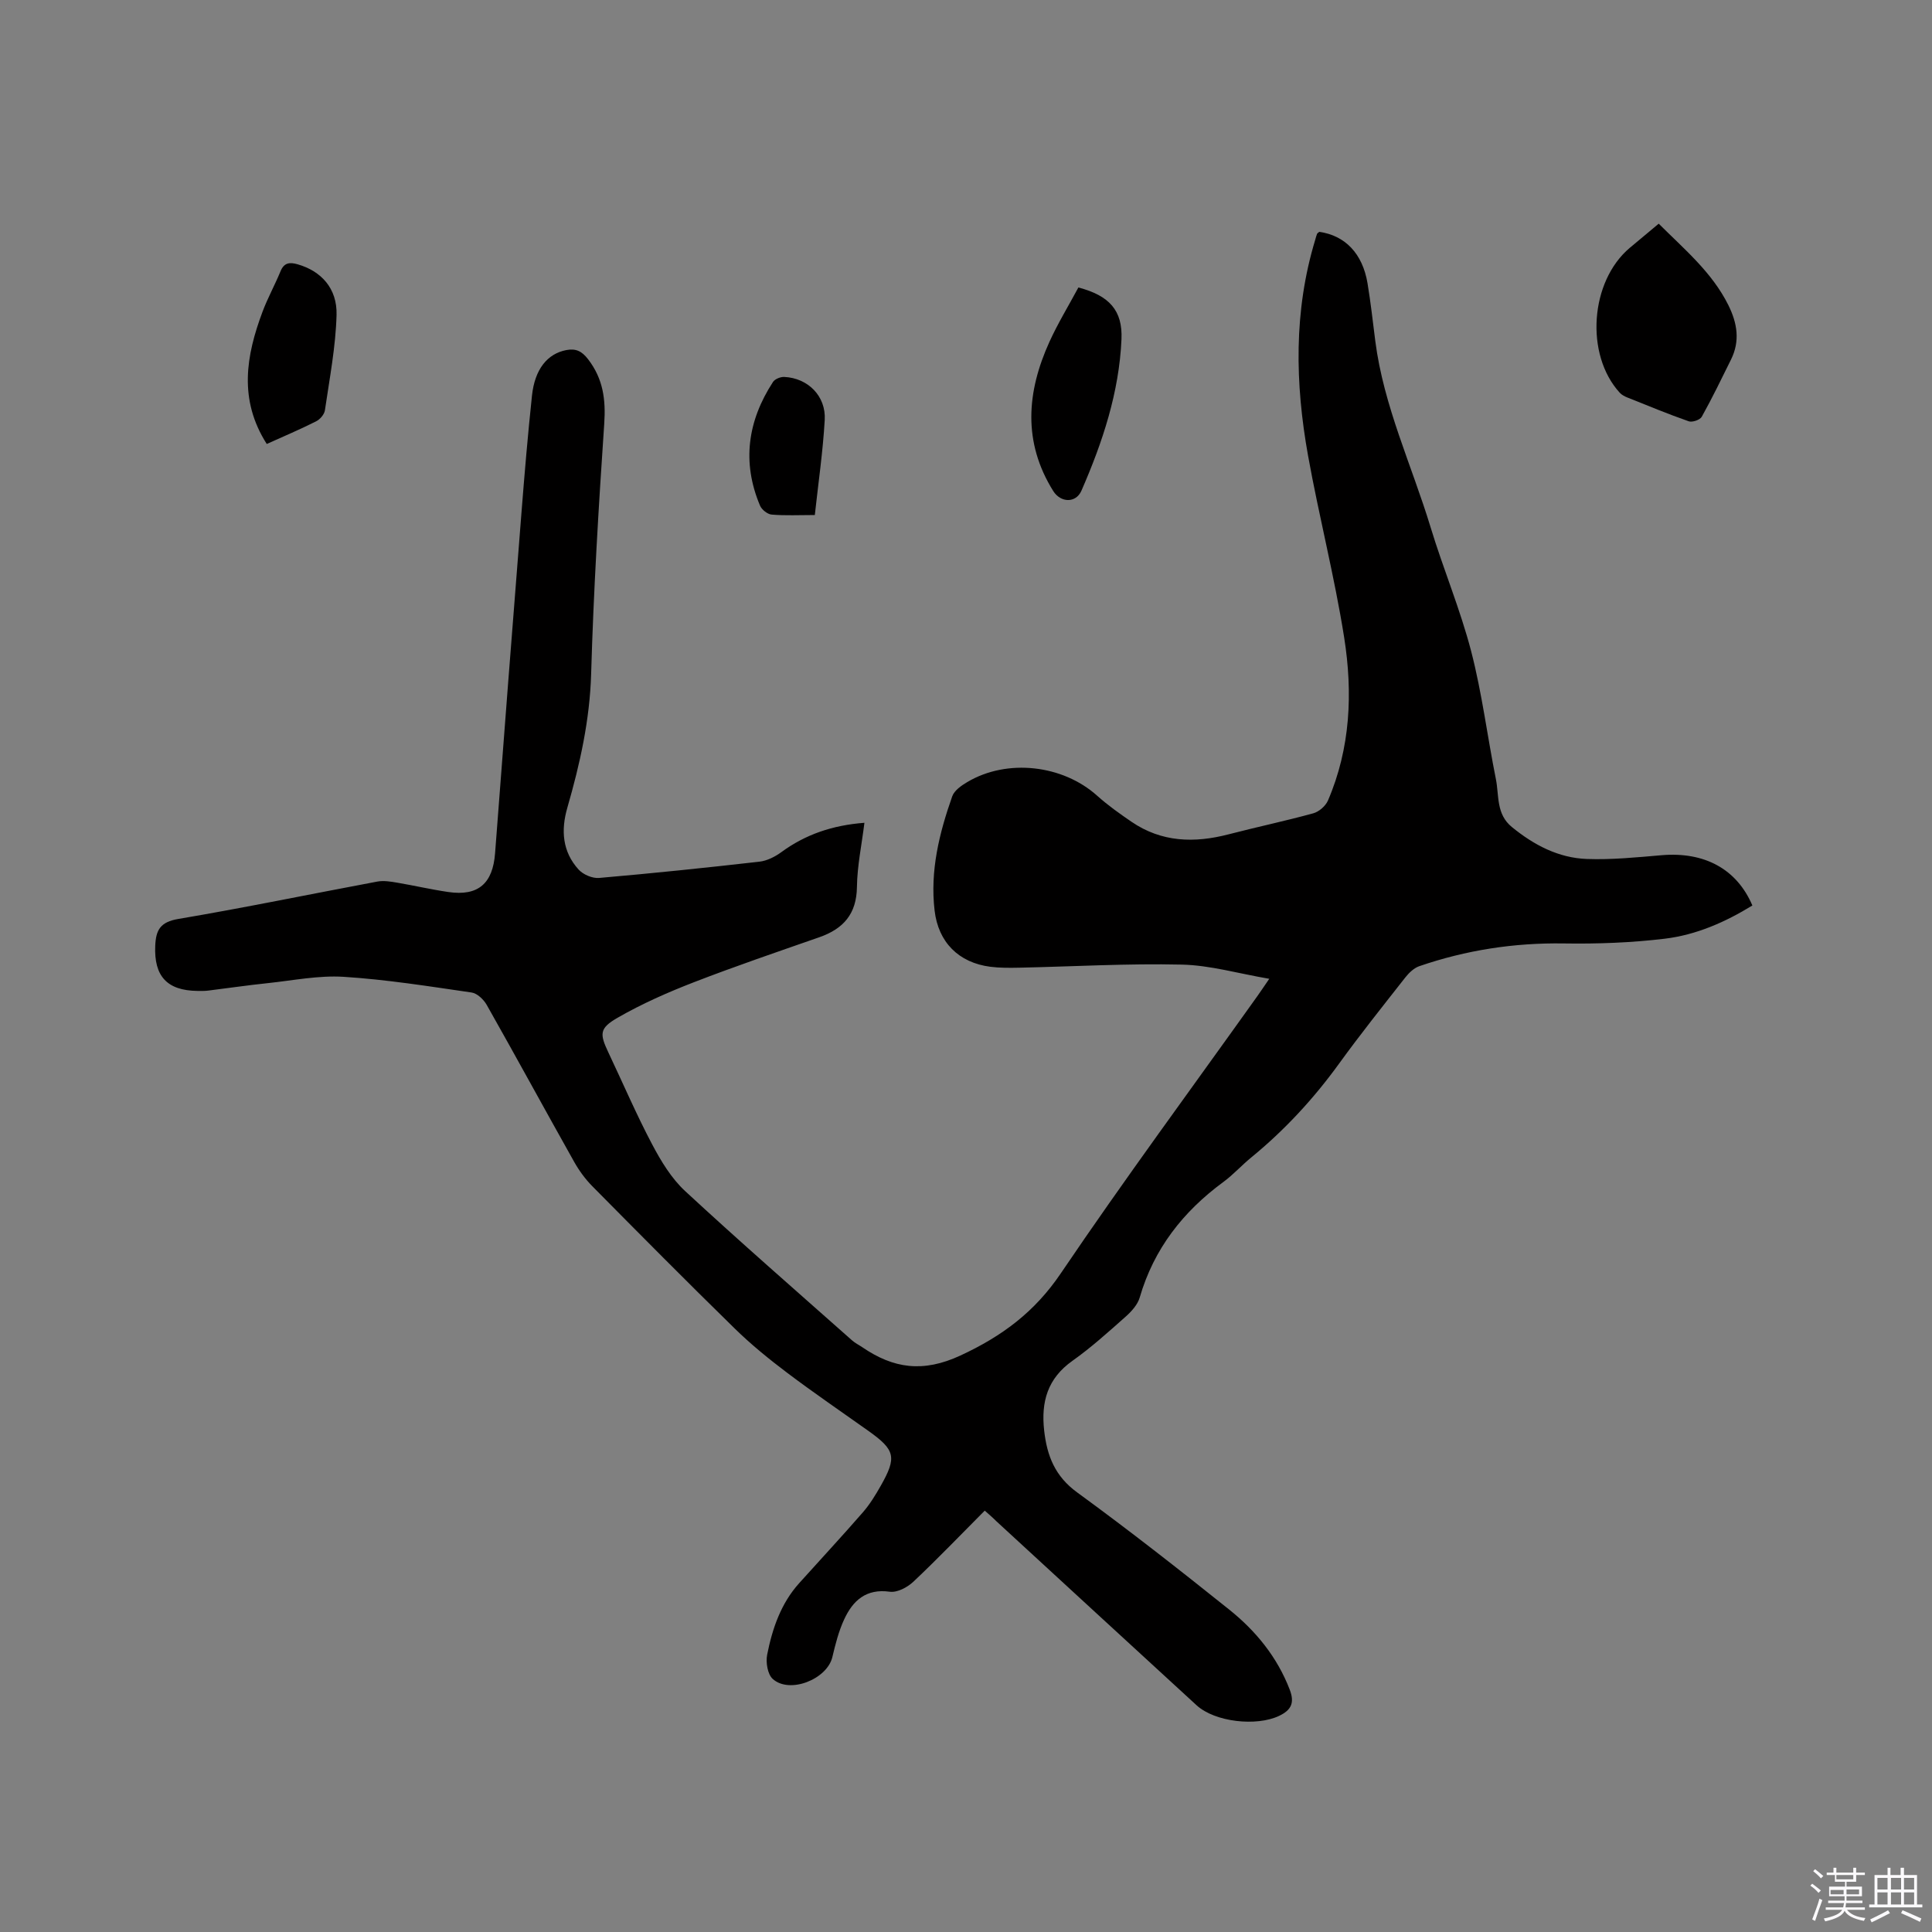 <svg enable-background="new 0 0 400 400" viewBox="0 0 400 400" xmlns="http://www.w3.org/2000/svg"><rect x="0" y="0" width="400" height="400" fill="#808080" stroke="none"/><path d="m374.8 390.4.4-.4c.7.5 1.3 1 1.8 1.4l-.5.5c-.5-.6-1.1-1.1-1.7-1.5zm1 7.3-.6-.3c.5-1.4 1.1-2.8 1.5-4.3.2.1.4.2.6.3-.5 1.3-1 2.8-1.5 4.3zm-.4-10.3.4-.4c.4.3 1 .8 1.7 1.4l-.5.5c-.4-.5-1-1-1.6-1.5zm2.5.3h1.7v-1h.6v1h3.5v-1h.6v1h1.8v.5h-1.8v1.4h-2v1h3.2v2h-3.2v.9h3.3v.5h-3.4c0 .3-.1.6-.1.9h4v.5h-3.7c.7.9 1.9 1.5 3.8 1.7-.1.2-.2.4-.3.6-2.1-.4-3.5-1.1-4-2.1-.4 1-1.8 1.7-4 2.2-.1-.2-.2-.4-.3-.6 2.1-.4 3.4-1 3.8-1.8h-3.4v-.5h3.6c.1-.3.1-.6.2-.9h-3.3v-.5h3.4c0-.3 0-.6 0-.9h-3.2v-2h3.3v-1h-2.1v-1.4h-1.7v-.5zm1.1 3.5v1h2.7c0-.3 0-.4 0-.4 0-.1 0-.2 0-.2 0-.1 0-.2 0-.3h-2.7zm1.2-3v.9h3.5v-.9zm4.7 3h-2.6v.6.4h2.6z" fill="#fbfafc"/><path d="m393.6 386.7h.6v1.5h2.7v6.1h1.1v.6h-11v-.6h1.1v-6.1h2.7v-1.5h.6v1.5h2.1v-1.5zm-2.7 8.8.4.6c-1.2.6-2.5 1.3-3.8 1.9-.1-.2-.2-.4-.3-.6 1.2-.6 2.5-1.2 3.7-1.9zm-2.2-6.7v2.4h2.1v-2.4zm0 3v2.5h2.1v-2.5zm2.8-3v2.4h2.1v-2.4zm0 3v2.5h2.1v-2.5zm6 6.1c-1.4-.7-2.7-1.3-3.9-1.8l.3-.6c1.5.6 2.7 1.2 3.9 1.7zm-1.2-9.1h-2.1v2.4h2.1zm-2.1 3v2.5h2.1v-2.5z" fill="#fbfafc"/><g fill="#010000"><path d="m203.88 312.76c-5.01 5.03-9.78 10.01-14.79 14.73-1.23 1.16-3.34 2.27-4.86 2.06-4.92-.69-7.65 1.83-9.45 5.72-1.14 2.45-1.82 5.16-2.45 7.81-1.09 4.6-8.86 7.69-12.35 4.52-1.06-.96-1.46-3.42-1.15-5 1.07-5.4 2.83-10.6 6.63-14.82 4.39-4.89 8.87-9.7 13.18-14.66 1.45-1.66 2.63-3.6 3.72-5.52 3.35-5.92 2.98-7.4-2.54-11.33-5.61-3.99-11.31-7.87-16.81-12.02-3.79-2.86-7.51-5.88-10.9-9.2-9.93-9.71-19.71-19.58-29.48-29.46-1.46-1.48-2.74-3.23-3.76-5.05-6.07-10.8-11.99-21.69-18.09-32.47-.63-1.12-1.97-2.41-3.13-2.58-8.81-1.28-17.62-2.69-26.49-3.25-5.2-.33-10.5.76-15.74 1.31-4.11.43-8.2 1.03-12.3 1.54-.73.09-1.48.08-2.22.07-6.34-.07-9.03-3.07-8.76-9.34.14-3.29 1.05-4.93 4.77-5.56 13.78-2.33 27.47-5.17 41.21-7.74 1.3-.24 2.73-.01 4.07.22 3.55.6 7.06 1.42 10.62 1.94 6.21.91 9.22-1.77 9.69-8.03 1.78-23.57 3.62-47.14 5.48-70.7.63-8.02 1.31-16.04 2.16-24.04.58-5.47 3.2-8.69 7.11-9.43 1.93-.36 3.17.16 4.51 1.9 3.12 4.06 3.68 8.35 3.34 13.35-1.17 17.24-2.21 34.5-2.71 51.77-.28 9.57-2.31 18.66-4.93 27.73-1.35 4.67-1.03 9.11 2.34 12.81.95 1.04 2.86 1.85 4.23 1.73 11.08-.96 22.15-2.11 33.2-3.37 1.57-.18 3.22-1.01 4.52-1.96 5.01-3.68 10.6-5.58 17.22-6.09-.56 4.54-1.49 8.9-1.55 13.27-.07 5.61-2.8 8.68-7.8 10.43-8.69 3.03-17.4 6-25.98 9.32-5.39 2.09-10.75 4.45-15.75 7.33-3.85 2.21-3.75 3.36-1.9 7.27 2.99 6.31 5.75 12.75 9.01 18.92 1.84 3.49 4 7.07 6.85 9.71 11.34 10.5 23 20.66 34.57 30.92.63.56 1.41.93 2.11 1.41 6.46 4.41 12.58 5.31 20.33 1.71 8.64-4.01 15.37-9.02 20.77-17.01 13.12-19.39 27.04-38.25 40.64-57.32.67-.94 1.31-1.9 2.52-3.66-6.4-1.09-12.24-2.81-18.12-2.94-11.2-.26-22.41.4-33.62.64-2 .04-4.03.06-6.01-.19-6.57-.85-10.77-5.08-11.54-11.63-.97-8.21.96-16.03 3.65-23.66.43-1.21 1.89-2.23 3.11-2.95 8.26-4.91 19.78-3.58 26.91 2.84 2.2 1.97 4.64 3.7 7.08 5.37 6.24 4.27 13.03 4.45 20.11 2.61 5.84-1.52 11.75-2.76 17.56-4.36 1.18-.33 2.53-1.51 3.02-2.64 4.67-10.86 5.16-22.32 3.36-33.72-1.99-12.63-5.21-25.07-7.48-37.67-2.69-14.96-3-29.93 1.48-44.69.12-.4.21-.82.37-1.21.07-.18.29-.29.47-.45 5.35.76 8.96 4.49 9.99 10.64.66 3.97 1.1 7.98 1.61 11.97 1.73 13.48 7.56 25.75 11.46 38.59 2.61 8.6 6.13 16.95 8.39 25.64 2.25 8.68 3.35 17.66 5.12 26.48.68 3.4.02 7.23 3.31 9.91 4.57 3.73 9.63 6.39 15.5 6.61 5.16.19 10.36-.34 15.52-.78 8.81-.74 15.53 2.82 18.77 10.41-5.6 3.44-11.63 6.1-18.15 6.88-6.9.83-13.92 1.09-20.88.98-10.3-.16-20.25 1.38-29.94 4.71-1.09.38-2.12 1.36-2.86 2.3-4.65 5.92-9.35 11.81-13.76 17.9-5.26 7.26-11.27 13.76-18.2 19.43-1.97 1.61-3.69 3.54-5.73 5.04-8.34 6.13-14.39 13.83-17.32 23.91-.43 1.49-1.7 2.9-2.92 3.98-3.57 3.17-7.13 6.39-11.01 9.14-5.15 3.65-6.52 8.46-5.86 14.42.59 5.26 2.24 9.49 6.85 12.84 10.7 7.8 21.14 15.98 31.48 24.26 5.5 4.41 9.92 9.81 12.51 16.55 1.02 2.67.41 4.21-2.21 5.45-4.66 2.21-13.25 1.29-17.07-2.2-13.83-12.68-27.64-25.4-41.45-38.1-.67-.68-1.39-1.3-2.41-2.2z"/><path d="m343.42 46.31c5.31 5.31 11.03 10.05 14.42 16.87 1.85 3.73 2.45 7.42.55 11.26-1.97 3.98-3.9 7.98-6.06 11.85-.36.64-1.95 1.19-2.68.94-4.29-1.5-8.5-3.24-12.72-4.93-.57-.23-1.18-.55-1.58-.99-7.22-7.9-6.16-23.05 2.07-29.99 1.94-1.62 3.89-3.24 6-5.01z"/><path d="m223.27 59.52c6.4 1.68 9.18 4.75 8.92 10.72-.48 11.01-3.92 21.34-8.29 31.35-1.15 2.63-4.31 2.51-5.84.07-6.33-10.14-5.5-20.51-.78-30.9 1.74-3.82 3.94-7.43 5.99-11.24z"/><path d="m55.23 91.92c-5.87-9.2-4.28-18.29-.88-27.37 1.07-2.86 2.57-5.56 3.73-8.39.74-1.81 1.92-1.9 3.54-1.44 4.83 1.39 8.21 4.93 8.06 10.49-.18 6.6-1.45 13.17-2.41 19.73-.12.86-1.02 1.9-1.84 2.3-3.29 1.66-6.69 3.1-10.2 4.68z"/><path d="m168.7 106.63c-3.27 0-6.12.15-8.93-.09-.87-.07-2.07-1.02-2.42-1.87-3.79-8.99-2.55-17.54 2.69-25.59.4-.61 1.54-1.07 2.32-1.04 4.9.22 8.68 3.96 8.39 8.91-.37 6.51-1.32 12.97-2.05 19.68z"/></g></svg>